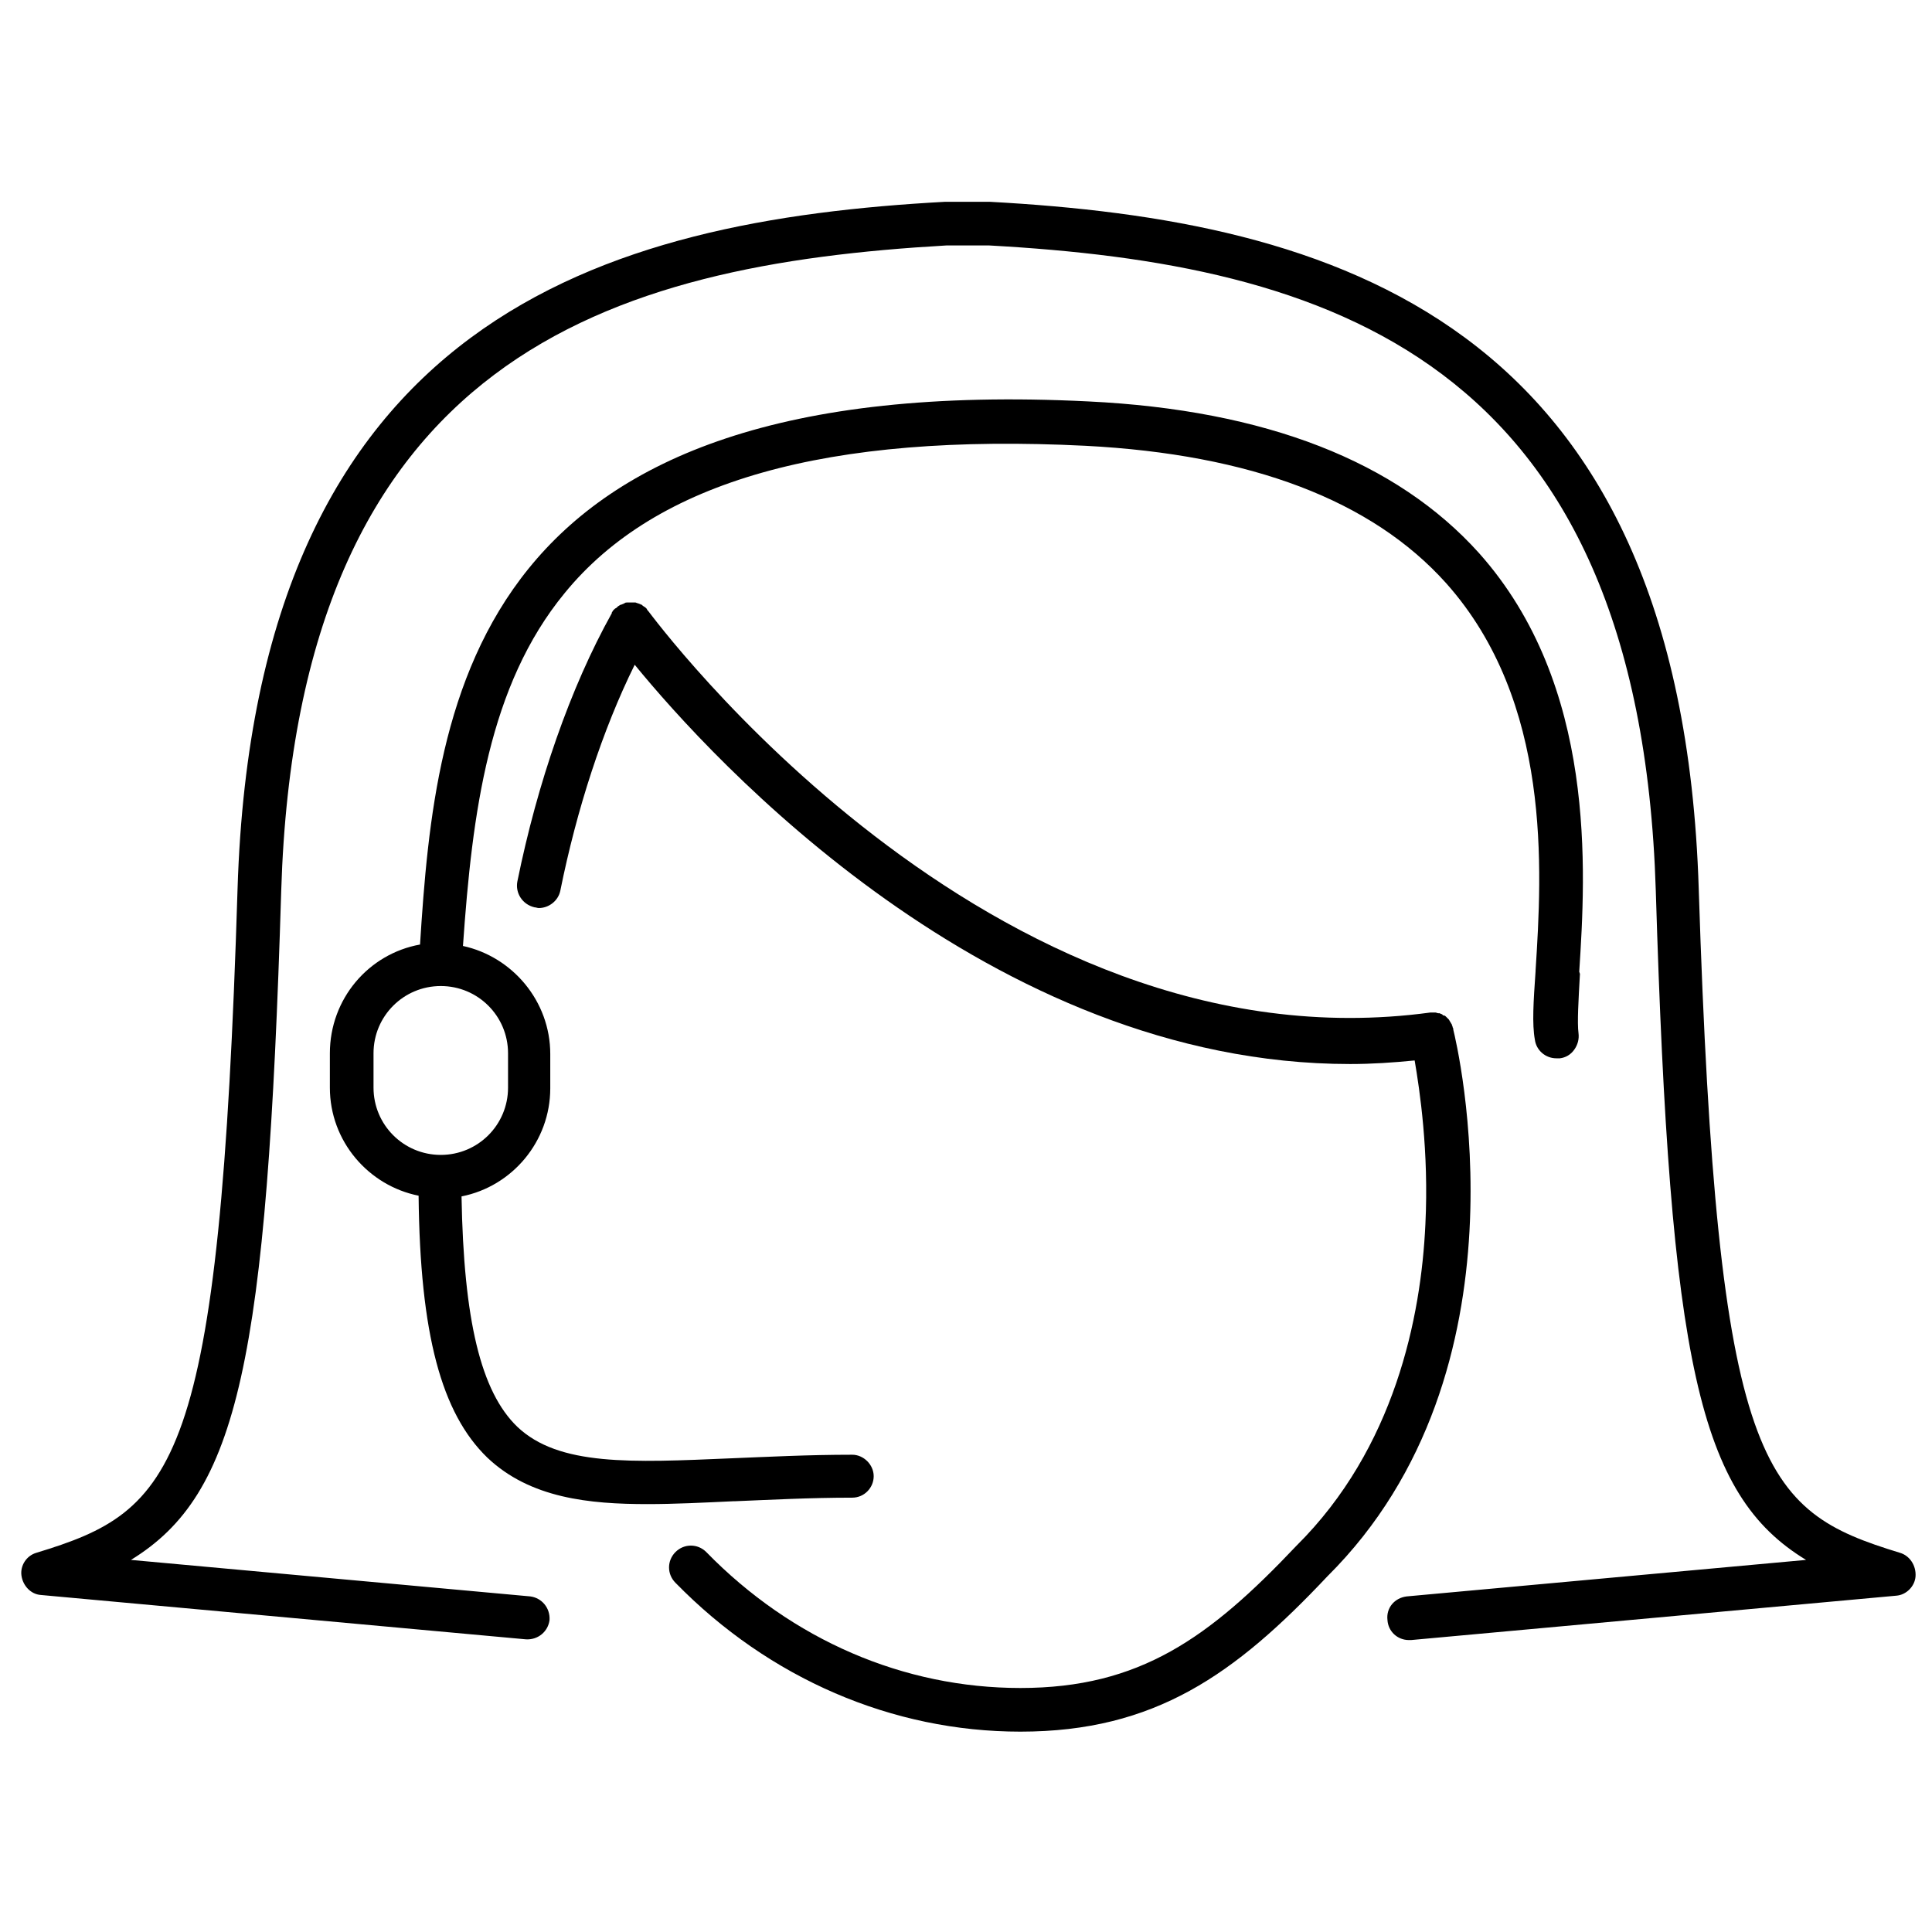 <?xml version="1.0" encoding="utf-8"?>
<!-- Generator: Adobe Illustrator 23.0.2, SVG Export Plug-In . SVG Version: 6.00 Build 0)  -->
<svg version="1.1" id="Camada_1" xmlns="http://www.w3.org/2000/svg" xmlns:xlink="http://www.w3.org/1999/xlink" x="0px" y="0px"
	 viewBox="0 0 270 270" style="enable-background:new 0 0 270 270;" xml:space="preserve">
<style type="text/css">
	.st0{fill:none;stroke:#000000;stroke-width:9;stroke-linecap:round;stroke-linejoin:round;stroke-miterlimit:10;}
	.st1{fill:none;stroke:#000000;stroke-width:6;stroke-linecap:round;stroke-linejoin:round;stroke-miterlimit:10;}
</style>
<path d="M220.7,135.8c0.9-14,2.5-40-14-58.5c-11.5-12.8-29.8-20-54.6-21.2C65.9,51.8,60.9,97.3,58.7,132
	c-7.2,1.3-12.6,7.6-12.6,15.2v4.8c0,7.5,5.4,13.7,12.4,15.1c0.2,19.4,3.2,30.4,9.6,36.6c6,5.7,14.3,6.5,22.4,6.5
	c3.7,0,7.7-0.2,12-0.4l0.2,0c4.9-0.2,10.5-0.5,16.4-0.5c1.7,0,3-1.4,3-3s-1.4-3-3-3c-6.2,0-11.9,0.3-16.9,0.5
	c-14,0.6-24.1,1.1-29.9-4.4c-5.1-4.9-7.5-14.9-7.8-32.2c7.1-1.4,12.4-7.7,12.4-15.1v-4.8c0-7.4-5.3-13.6-12.2-15.1
	c1.3-18.7,3.6-36.4,14.2-49.3c12.8-15.7,36.7-22.4,72.8-20.6c23.1,1.2,40,7.6,50.4,19.2c14.8,16.6,13.4,40.1,12.5,54.1l0,0.1
	c-0.3,4.3-0.5,7.4-0.1,9.6c0.2,1.5,1.5,2.6,3,2.6c0.1,0,0.3,0,0.5,0c0.8-0.1,1.5-0.5,2-1.2c0.5-0.7,0.7-1.5,0.6-2.3
	c-0.2-1.5,0-4.7,0.2-8.3L220.7,135.8z M61.6,137.8c5.2,0,9.4,4.2,9.4,9.4v4.8c0,5.2-4.2,9.4-9.4,9.4c-5.2,0-9.4-4.2-9.4-9.4v-4.8
	C52.2,142,56.4,137.8,61.6,137.8z"/>
<path d="M265.5,217c-19.3-5.9-25.5-11.6-28.1-92.8c-2.5-79.9-51.5-93.4-99.1-96l-6.2,0c-47.5,2.6-96.4,16.1-98.9,96
	c-2.5,81.1-8.7,86.9-28.1,92.8c-1.4,0.4-2.3,1.8-2.1,3.2c0.2,1.4,1.3,2.6,2.7,2.7l67.8,6.2c1.7,0.1,3.1-1.1,3.3-2.7
	c0.1-1.7-1.1-3.1-2.7-3.3L18.3,218c15-9.2,19-27.7,21-93.5c2.3-74.8,46.1-87.5,93-90.2l5.9,0c47,2.6,90.9,15.4,93.2,90.2
	c2,65.9,6,84.4,21,93.5l-55.8,5.1c-1.7,0.2-2.9,1.6-2.7,3.3c0.1,1.6,1.4,2.8,3,2.8c0.1,0,0.2,0,0.3,0l67.8-6.2
	c1.4-0.1,2.6-1.3,2.7-2.7C267.8,218.8,266.9,217.4,265.5,217z"/>
<path d="M203.1,143.9c0,0,0-0.1,0-0.1c0-0.1-0.1-0.2-0.1-0.3c0-0.1-0.1-0.2-0.1-0.3c0-0.1-0.1-0.1-0.1-0.2c-0.1-0.1-0.1-0.2-0.2-0.3
	c0-0.1-0.1-0.1-0.1-0.2c-0.1-0.1-0.2-0.2-0.3-0.3c0,0-0.1-0.1-0.1-0.1c-0.1-0.1-0.2-0.2-0.4-0.2c0,0-0.1,0-0.1-0.1
	c-0.1-0.1-0.3-0.1-0.4-0.2c-0.1,0-0.1,0-0.2,0c-0.1,0-0.3-0.1-0.4-0.1c-0.1,0-0.1,0-0.2,0c-0.1,0-0.3,0-0.4,0c0,0-0.1,0-0.1,0
	C138,149.9,91.1,86,90.6,85.4c0,0,0,0,0,0c-0.1-0.1-0.2-0.2-0.2-0.3c-0.1-0.1-0.1-0.1-0.2-0.2c-0.1-0.1-0.2-0.1-0.3-0.2
	c-0.1-0.1-0.2-0.1-0.2-0.2c0,0,0,0-0.1,0c-0.1,0-0.1-0.1-0.2-0.1c-0.1,0-0.2-0.1-0.3-0.1c-0.1,0-0.2-0.1-0.3-0.1c-0.1,0-0.1,0-0.2,0
	c0,0,0,0-0.1,0c-0.1,0-0.2,0-0.3,0c-0.1,0-0.2,0-0.3,0c-0.1,0-0.2,0-0.3,0c-0.1,0-0.2,0-0.3,0.1c-0.1,0-0.2,0.1-0.2,0.1
	c-0.1,0-0.2,0.1-0.3,0.1c-0.1,0-0.2,0.1-0.2,0.1c-0.1,0-0.1,0.1-0.2,0.1c0,0,0,0,0,0c-0.1,0.1-0.1,0.1-0.2,0.2
	C86.1,85,86,85,85.9,85.1c-0.1,0.1-0.1,0.1-0.2,0.2c-0.1,0.1-0.1,0.2-0.2,0.3c0,0,0,0,0,0.1c-5.8,10.4-10.4,23.7-13.2,37.5
	c-0.3,1.6,0.7,3.2,2.4,3.6c0.2,0,0.4,0.1,0.6,0.1c1.4,0,2.7-1,3-2.4c2.3-11.4,5.9-22.5,10.4-31.6c10.7,13.1,49.6,55.8,100,55.8
	c3,0,6-0.2,9-0.5c0.7,4.1,2,12.7,1.5,22.9c-0.6,13-4.3,31.3-18,44.9c-12.2,12.9-21.9,19.9-38.6,19.9c-16.3,0-31.9-6.7-43.9-19
	c-1.2-1.2-3.1-1.2-4.3,0c-1.2,1.2-1.2,3.1,0,4.3c13.1,13.4,30.3,20.8,48.2,20.8c18.8,0,30-8,42.9-21.7
	C214.5,191.5,203.6,145.9,203.1,143.9z"/>
</svg>
